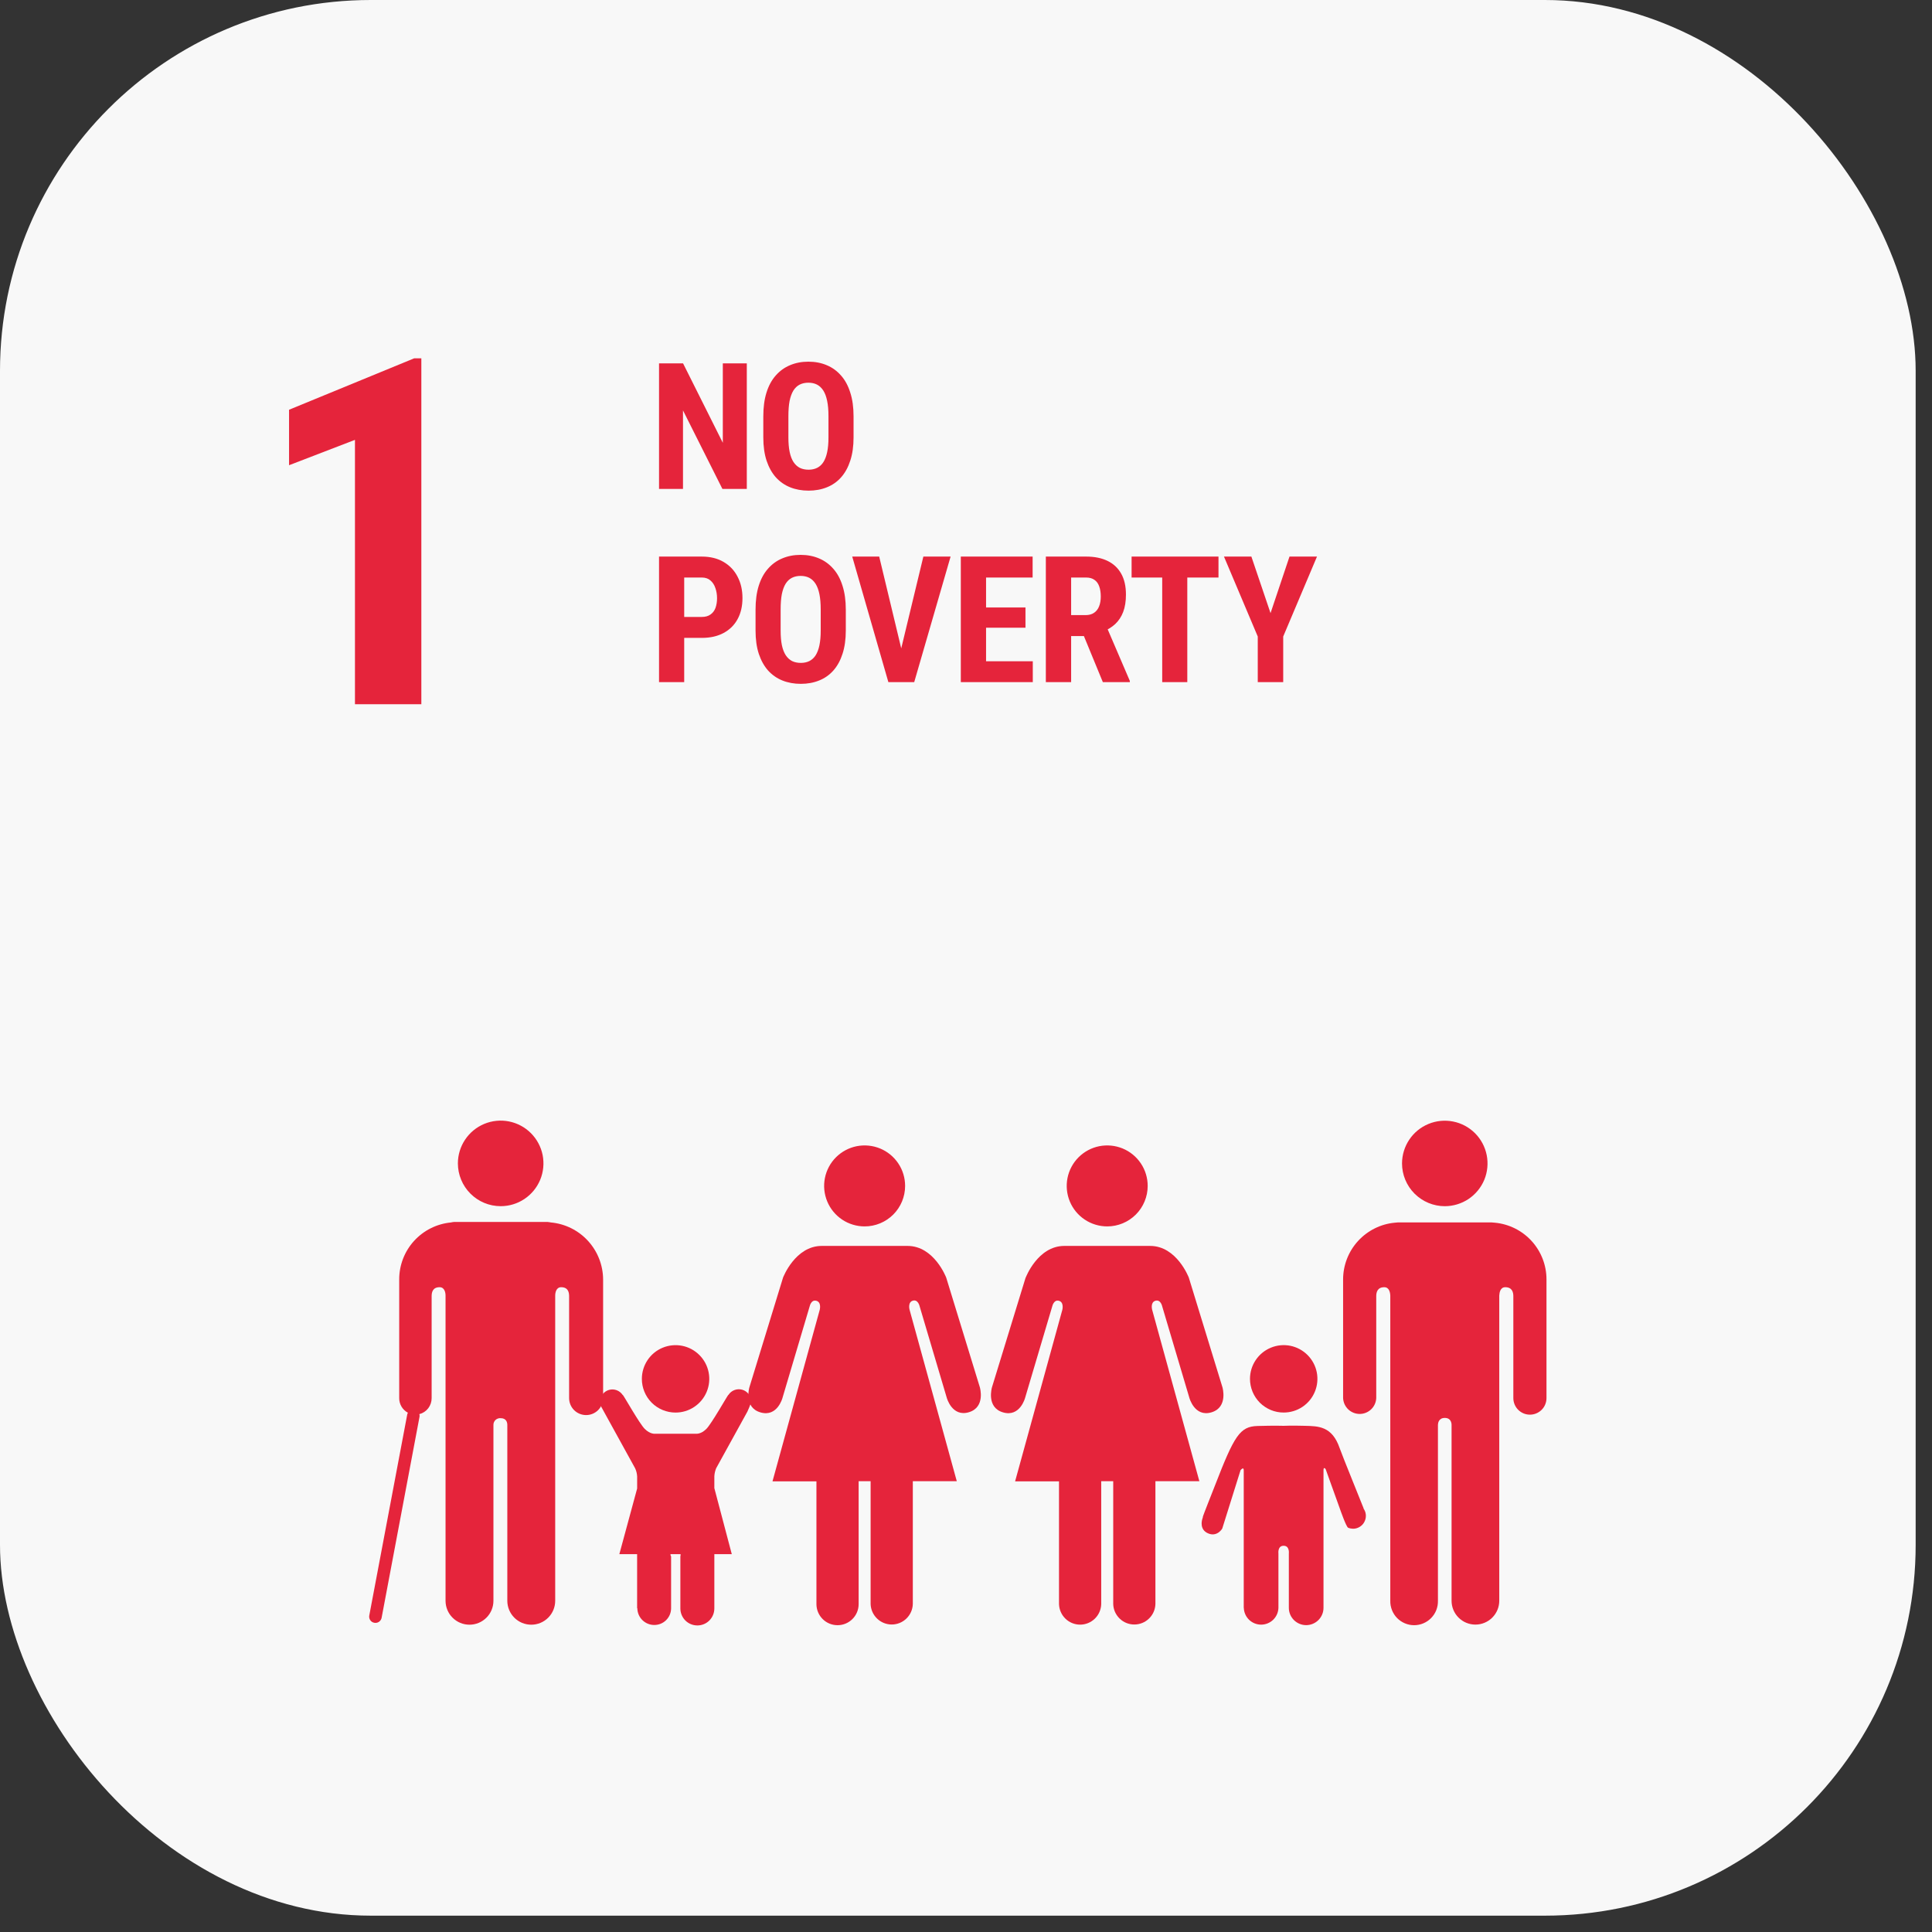 <?xml version="1.0" encoding="UTF-8"?> <svg xmlns="http://www.w3.org/2000/svg" width="70" height="70" viewBox="0 0 70 70" fill="none"><rect x="0" y="0" width="70" height="70" fill="#333333" stroke="none"/><rect width="69.408" height="69.408" rx="13.434" fill="#F8F8F8"></rect><path d="M15.266 12.982V25.515H12.861V15.937L10.473 16.856V14.846L15.008 12.982H15.266Z" fill="#E5243B"></path><path d="M27.058 13.166V17.714H26.174L24.746 14.869V17.714H23.878V13.166H24.749L26.189 16.043V13.166H27.058ZM30.926 15.087V15.847C30.926 16.167 30.887 16.448 30.807 16.69C30.73 16.929 30.62 17.13 30.476 17.293C30.335 17.453 30.163 17.574 29.961 17.655C29.761 17.736 29.539 17.777 29.296 17.777C29.052 17.777 28.829 17.736 28.627 17.655C28.427 17.574 28.254 17.453 28.109 17.293C27.965 17.13 27.854 16.929 27.774 16.69C27.695 16.448 27.656 16.167 27.656 15.847V15.087C27.656 14.758 27.694 14.471 27.771 14.225C27.848 13.977 27.96 13.771 28.105 13.607C28.251 13.44 28.424 13.315 28.624 13.232C28.824 13.147 29.046 13.104 29.289 13.104C29.533 13.104 29.755 13.147 29.955 13.232C30.155 13.315 30.327 13.44 30.473 13.607C30.619 13.771 30.73 13.977 30.807 14.225C30.887 14.471 30.926 14.758 30.926 15.087ZM30.017 15.847V15.081C30.017 14.865 30.002 14.68 29.97 14.528C29.939 14.374 29.892 14.248 29.83 14.15C29.767 14.053 29.691 13.981 29.602 13.935C29.512 13.889 29.408 13.866 29.289 13.866C29.171 13.866 29.066 13.889 28.974 13.935C28.884 13.981 28.808 14.053 28.746 14.15C28.686 14.248 28.64 14.374 28.608 14.528C28.579 14.68 28.565 14.865 28.565 15.081V15.847C28.565 16.055 28.58 16.233 28.612 16.381C28.643 16.528 28.69 16.649 28.752 16.743C28.815 16.837 28.891 16.906 28.98 16.952C29.072 16.996 29.177 17.018 29.296 17.018C29.412 17.018 29.515 16.996 29.605 16.952C29.697 16.906 29.773 16.837 29.833 16.743C29.893 16.649 29.939 16.528 29.97 16.381C30.002 16.233 30.017 16.055 30.017 15.847ZM25.427 23.112H24.496V22.353H25.427C25.556 22.353 25.661 22.324 25.742 22.265C25.826 22.207 25.886 22.127 25.924 22.025C25.961 21.921 25.98 21.804 25.98 21.675C25.98 21.544 25.96 21.422 25.921 21.31C25.883 21.195 25.824 21.102 25.742 21.032C25.663 20.961 25.558 20.925 25.427 20.925H24.79V24.714H23.878V20.166H25.427C25.733 20.166 25.997 20.231 26.217 20.36C26.438 20.489 26.607 20.667 26.723 20.894C26.842 21.119 26.901 21.377 26.901 21.669C26.901 21.962 26.842 22.218 26.723 22.434C26.607 22.649 26.438 22.815 26.217 22.934C25.997 23.053 25.733 23.112 25.427 23.112ZM30.645 22.087V22.846C30.645 23.167 30.605 23.448 30.526 23.69C30.449 23.929 30.339 24.13 30.195 24.293C30.054 24.453 29.882 24.574 29.68 24.655C29.48 24.736 29.258 24.777 29.015 24.777C28.771 24.777 28.548 24.736 28.346 24.655C28.146 24.574 27.973 24.453 27.828 24.293C27.684 24.13 27.573 23.929 27.493 23.69C27.414 23.448 27.375 23.167 27.375 22.846V22.087C27.375 21.758 27.413 21.471 27.49 21.225C27.567 20.977 27.679 20.771 27.824 20.607C27.97 20.44 28.143 20.315 28.343 20.232C28.543 20.147 28.765 20.104 29.008 20.104C29.252 20.104 29.474 20.147 29.674 20.232C29.873 20.315 30.046 20.44 30.192 20.607C30.338 20.771 30.449 20.977 30.526 21.225C30.605 21.471 30.645 21.758 30.645 22.087ZM29.736 22.846V22.081C29.736 21.865 29.72 21.68 29.689 21.528C29.658 21.374 29.611 21.248 29.549 21.15C29.486 21.052 29.41 20.981 29.321 20.935C29.231 20.889 29.127 20.866 29.008 20.866C28.89 20.866 28.784 20.889 28.693 20.935C28.603 20.981 28.527 21.052 28.465 21.15C28.404 21.248 28.359 21.374 28.327 21.528C28.298 21.68 28.284 21.865 28.284 22.081V22.846C28.284 23.055 28.299 23.233 28.33 23.381C28.362 23.528 28.409 23.649 28.471 23.743C28.534 23.837 28.61 23.906 28.699 23.952C28.791 23.996 28.896 24.018 29.015 24.018C29.131 24.018 29.234 23.996 29.324 23.952C29.415 23.906 29.491 23.837 29.552 23.743C29.612 23.649 29.658 23.528 29.689 23.381C29.72 23.233 29.736 23.055 29.736 22.846ZM32.593 23.743L33.455 20.166H34.442L33.124 24.714H32.458L32.593 23.743ZM31.855 20.166L32.714 23.743L32.855 24.714H32.187L30.878 20.166H31.855ZM37.42 23.959V24.714H35.443V23.959H37.42ZM35.727 20.166V24.714H34.812V20.166H35.727ZM37.155 22.009V22.743H35.443V22.009H37.155ZM37.414 20.166V20.925H35.443V20.166H37.414ZM37.893 20.166H39.352C39.656 20.166 39.915 20.218 40.13 20.323C40.344 20.427 40.509 20.581 40.623 20.785C40.738 20.989 40.795 21.241 40.795 21.541C40.795 21.787 40.762 21.997 40.695 22.172C40.629 22.345 40.534 22.489 40.411 22.606C40.288 22.721 40.141 22.812 39.971 22.881L39.693 23.046H38.509L38.506 22.287H39.327C39.452 22.287 39.555 22.26 39.636 22.206C39.72 22.15 39.781 22.072 39.821 21.972C39.862 21.87 39.883 21.751 39.883 21.616C39.883 21.472 39.864 21.349 39.827 21.247C39.791 21.143 39.734 21.064 39.655 21.01C39.578 20.954 39.477 20.925 39.352 20.925H38.809V24.714H37.893V20.166ZM39.958 24.714L39.124 22.687L40.083 22.684L40.936 24.671V24.714H39.958ZM43.018 20.166V24.714H42.109V20.166H43.018ZM44.148 20.166V20.925H41V20.166H44.148ZM45.34 20.166L46.034 22.215L46.721 20.166H47.717L46.493 23.062V24.714H45.571V23.062L44.347 20.166H45.34Z" fill="#E5243B"></path><path d="M50.798 42.153C50.799 41.846 50.89 41.547 51.06 41.293C51.23 41.038 51.472 40.84 51.755 40.723C52.038 40.606 52.349 40.575 52.649 40.635C52.95 40.694 53.226 40.842 53.442 41.058C53.659 41.275 53.806 41.551 53.866 41.851C53.926 42.151 53.895 42.463 53.779 42.746C53.661 43.029 53.463 43.27 53.209 43.441C52.954 43.611 52.655 43.702 52.349 43.703C51.938 43.703 51.544 43.539 51.253 43.249C50.962 42.958 50.798 42.564 50.798 42.153" fill="#E5243B"></path><path d="M54.157 44.3C54.67 44.347 55.147 44.584 55.494 44.965C55.841 45.346 56.033 45.843 56.032 46.358V50.655C56.032 50.815 55.969 50.968 55.857 51.08C55.744 51.193 55.591 51.256 55.432 51.256C55.273 51.256 55.12 51.193 55.007 51.08C54.895 50.968 54.831 50.815 54.831 50.655V46.964C54.831 46.825 54.791 46.638 54.538 46.638C54.363 46.638 54.327 46.823 54.321 46.941V57.999C54.321 58.228 54.23 58.447 54.068 58.609C53.906 58.771 53.686 58.862 53.457 58.862C53.228 58.862 53.008 58.771 52.846 58.609C52.684 58.447 52.593 58.228 52.593 57.999V51.627C52.593 51.557 52.568 51.374 52.348 51.374C52.128 51.374 52.101 51.557 52.099 51.627V57.999C52.102 58.114 52.082 58.228 52.04 58.336C51.998 58.443 51.935 58.541 51.854 58.623C51.774 58.706 51.678 58.771 51.572 58.816C51.465 58.861 51.352 58.884 51.236 58.884C51.121 58.884 51.007 58.861 50.901 58.816C50.795 58.771 50.699 58.706 50.618 58.623C50.538 58.541 50.475 58.443 50.433 58.336C50.391 58.228 50.37 58.114 50.373 57.999V46.941C50.368 46.823 50.33 46.638 50.156 46.638C49.902 46.638 49.864 46.825 49.864 46.964V50.655C49.857 50.81 49.791 50.956 49.679 51.063C49.567 51.17 49.418 51.23 49.264 51.23C49.109 51.23 48.96 51.17 48.848 51.063C48.736 50.956 48.67 50.81 48.663 50.655V46.358C48.663 45.842 48.856 45.345 49.203 44.965C49.551 44.584 50.028 44.346 50.541 44.3C50.578 44.294 50.616 44.291 50.653 44.29H54.037C54.077 44.291 54.116 44.294 54.155 44.3" fill="#E5243B"></path><path d="M41.583 42.968C41.583 42.677 41.497 42.394 41.336 42.153C41.174 41.911 40.945 41.723 40.677 41.612C40.409 41.502 40.114 41.473 39.829 41.529C39.545 41.586 39.283 41.726 39.078 41.931C38.873 42.137 38.733 42.398 38.677 42.683C38.621 42.967 38.65 43.262 38.761 43.53C38.872 43.798 39.06 44.027 39.302 44.188C39.543 44.349 39.827 44.435 40.117 44.435C40.506 44.435 40.879 44.28 41.154 44.005C41.429 43.73 41.583 43.356 41.583 42.968" fill="#E5243B"></path><path d="M37.16 46.29L35.941 50.264C35.941 50.264 35.723 50.992 36.341 51.173C36.958 51.355 37.142 50.645 37.142 50.645L38.125 47.331C38.125 47.331 38.181 47.075 38.37 47.131C38.56 47.186 38.49 47.458 38.49 47.458L36.779 53.672H38.37V58.12C38.376 58.319 38.459 58.508 38.602 58.647C38.744 58.786 38.936 58.864 39.135 58.864C39.334 58.864 39.525 58.786 39.668 58.647C39.811 58.508 39.894 58.319 39.899 58.12V53.666H40.334V58.115C40.339 58.314 40.422 58.503 40.565 58.642C40.708 58.782 40.899 58.859 41.098 58.859C41.298 58.859 41.489 58.782 41.632 58.642C41.775 58.503 41.858 58.314 41.863 58.115V53.666H43.455L41.744 47.453C41.744 47.453 41.672 47.185 41.863 47.129C42.055 47.073 42.108 47.329 42.108 47.329L43.092 50.643C43.092 50.643 43.279 51.354 43.892 51.172C44.506 50.99 44.292 50.264 44.292 50.264L43.073 46.29C43.073 46.29 42.637 45.142 41.673 45.142H38.562C37.597 45.142 37.163 46.29 37.163 46.29" fill="#E5243B"></path><path d="M32.794 42.968C32.794 42.677 32.708 42.394 32.547 42.153C32.385 41.911 32.156 41.723 31.888 41.612C31.62 41.502 31.325 41.473 31.04 41.529C30.756 41.586 30.494 41.726 30.289 41.931C30.084 42.136 29.944 42.398 29.888 42.682C29.831 42.967 29.861 43.262 29.972 43.53C30.083 43.798 30.271 44.027 30.512 44.188C30.754 44.349 31.037 44.435 31.328 44.435C31.717 44.435 32.09 44.28 32.365 44.005C32.64 43.73 32.794 43.357 32.794 42.968" fill="#E5243B"></path><path d="M28.371 46.29L27.152 50.264C27.152 50.264 26.933 50.992 27.551 51.173C28.169 51.355 28.352 50.645 28.352 50.645L29.336 47.331C29.336 47.331 29.389 47.075 29.581 47.131C29.773 47.186 29.7 47.458 29.7 47.458L27.989 53.672H29.581V58.12C29.581 58.323 29.662 58.517 29.805 58.66C29.948 58.804 30.143 58.884 30.346 58.884C30.548 58.884 30.743 58.804 30.886 58.66C31.03 58.517 31.11 58.323 31.11 58.12V53.666H31.544V58.115C31.55 58.314 31.633 58.503 31.776 58.642C31.918 58.781 32.11 58.859 32.309 58.859C32.508 58.859 32.699 58.781 32.842 58.642C32.985 58.503 33.068 58.314 33.073 58.115V53.666H34.666L32.955 47.453C32.955 47.453 32.882 47.181 33.073 47.126C33.264 47.071 33.319 47.326 33.319 47.326L34.302 50.64C34.302 50.64 34.489 51.35 35.103 51.168C35.717 50.986 35.502 50.264 35.502 50.264L34.283 46.29C34.283 46.29 33.848 45.142 32.883 45.142H29.773C28.808 45.142 28.371 46.29 28.371 46.29Z" fill="#E5243B"></path><path d="M46.511 51.179C46.752 51.179 46.988 51.108 47.189 50.974C47.39 50.84 47.547 50.649 47.639 50.426C47.732 50.203 47.756 49.957 47.709 49.72C47.662 49.483 47.545 49.266 47.375 49.095C47.204 48.924 46.987 48.808 46.75 48.76C46.513 48.713 46.267 48.737 46.044 48.83C45.821 48.922 45.63 49.078 45.496 49.279C45.361 49.48 45.29 49.715 45.289 49.957C45.289 50.118 45.321 50.277 45.382 50.425C45.443 50.573 45.533 50.708 45.646 50.822C45.76 50.935 45.895 51.025 46.043 51.087C46.191 51.148 46.35 51.18 46.511 51.179" fill="#E5243B"></path><path d="M43.583 54.974C43.523 55.117 43.474 55.422 43.761 55.552C44.097 55.706 44.284 55.384 44.284 55.384L44.948 53.266C44.948 53.266 45.063 53.125 45.063 53.271V58.256H45.066C45.071 58.419 45.139 58.573 45.256 58.687C45.373 58.8 45.53 58.864 45.693 58.864C45.856 58.864 46.013 58.8 46.13 58.687C46.247 58.573 46.315 58.419 46.32 58.256V56.286C46.32 56.286 46.283 56.006 46.508 56.006C46.732 56.006 46.697 56.286 46.697 56.286V58.254C46.697 58.42 46.763 58.58 46.881 58.698C46.999 58.815 47.158 58.882 47.325 58.882C47.491 58.882 47.651 58.815 47.769 58.698C47.887 58.58 47.953 58.42 47.953 58.254V53.269C47.953 53.122 48.03 53.227 48.03 53.227L48.551 54.677C48.551 54.677 48.775 55.324 48.846 55.353C48.902 55.376 48.963 55.388 49.023 55.389C49.084 55.389 49.145 55.377 49.201 55.353C49.257 55.33 49.308 55.296 49.351 55.253C49.394 55.21 49.428 55.159 49.451 55.103C49.483 55.03 49.494 54.951 49.486 54.872C49.477 54.794 49.448 54.719 49.402 54.655L49.407 54.651C49.392 54.603 48.629 52.733 48.539 52.47C48.264 51.666 47.762 51.673 47.279 51.66C46.797 51.646 46.508 51.66 46.508 51.66C46.508 51.66 46.199 51.648 45.562 51.666C44.924 51.684 44.722 52.012 44.022 53.819C43.922 54.079 43.583 54.92 43.578 54.971L43.583 54.974Z" fill="#E5243B"></path><path d="M18.139 43.702C18.445 43.703 18.745 43.612 19 43.442C19.255 43.272 19.454 43.03 19.572 42.747C19.689 42.464 19.72 42.152 19.661 41.851C19.601 41.55 19.453 41.274 19.237 41.057C19.02 40.84 18.744 40.692 18.443 40.632C18.142 40.572 17.831 40.603 17.547 40.72C17.264 40.838 17.022 41.036 16.852 41.291C16.681 41.546 16.59 41.846 16.59 42.153C16.591 42.563 16.754 42.957 17.044 43.247C17.334 43.538 17.728 43.702 18.139 43.702V43.702Z" fill="#E5243B"></path><path d="M19.961 44.292C19.92 44.283 19.879 44.278 19.837 44.274H16.451C16.413 44.277 16.375 44.283 16.339 44.292C15.825 44.341 15.348 44.58 15.001 44.962C14.654 45.344 14.463 45.842 14.464 46.358V50.656C14.463 50.764 14.492 50.871 14.547 50.964C14.602 51.057 14.682 51.134 14.778 51.185C14.769 51.202 14.762 51.219 14.757 51.238L13.38 58.531C13.374 58.56 13.374 58.591 13.38 58.62C13.386 58.649 13.398 58.677 13.415 58.702C13.431 58.727 13.453 58.748 13.478 58.764C13.503 58.78 13.531 58.791 13.561 58.796C13.575 58.799 13.589 58.8 13.603 58.8C13.656 58.801 13.707 58.782 13.748 58.748C13.789 58.714 13.817 58.667 13.827 58.615L15.202 51.322C15.205 51.293 15.202 51.264 15.194 51.237C15.322 51.204 15.436 51.128 15.517 51.023C15.597 50.917 15.64 50.788 15.639 50.656V46.964C15.639 46.825 15.675 46.638 15.928 46.638C16.103 46.638 16.143 46.824 16.143 46.942V57.999C16.143 58.229 16.234 58.45 16.397 58.612C16.56 58.775 16.78 58.866 17.01 58.866C17.241 58.866 17.461 58.775 17.624 58.612C17.787 58.45 17.878 58.229 17.878 57.999V51.627C17.877 51.593 17.884 51.56 17.897 51.529C17.91 51.498 17.93 51.47 17.954 51.447C17.979 51.424 18.008 51.407 18.04 51.396C18.072 51.385 18.105 51.38 18.139 51.383V51.383C18.359 51.383 18.381 51.557 18.381 51.627V57.999C18.381 58.229 18.473 58.45 18.635 58.612C18.798 58.775 19.019 58.866 19.249 58.866C19.479 58.866 19.7 58.775 19.862 58.612C20.025 58.45 20.116 58.229 20.116 57.999V46.942C20.116 46.824 20.158 46.638 20.331 46.638C20.585 46.638 20.62 46.825 20.62 46.964V50.656C20.62 50.819 20.685 50.975 20.8 51.091C20.916 51.206 21.073 51.271 21.236 51.271C21.399 51.271 21.556 51.206 21.671 51.091C21.787 50.975 21.852 50.819 21.852 50.656V46.358C21.849 45.84 21.654 45.342 21.305 44.96C20.956 44.578 20.477 44.34 19.961 44.292V44.292Z" fill="#E5243B"></path><path d="M25.947 53.199L27.081 51.142C27.081 51.142 27.217 50.846 27.217 50.776C27.216 50.679 27.183 50.587 27.125 50.51C27.066 50.434 26.985 50.379 26.893 50.352C26.8 50.326 26.702 50.33 26.612 50.364C26.522 50.397 26.445 50.459 26.393 50.54H26.388C26.352 50.571 25.782 51.583 25.594 51.771C25.395 51.972 25.217 51.947 25.217 51.947H23.737C23.737 51.947 23.558 51.972 23.36 51.771C23.169 51.583 22.602 50.569 22.565 50.54L22.561 50.543C22.509 50.464 22.433 50.404 22.344 50.37C22.255 50.337 22.157 50.333 22.066 50.359C21.975 50.385 21.894 50.439 21.835 50.514C21.777 50.589 21.743 50.68 21.74 50.775C21.747 50.842 21.761 50.907 21.784 50.97L23.012 53.199C23.055 53.291 23.079 53.391 23.085 53.492V53.931L22.44 56.31H23.084V58.269H23.092C23.094 58.431 23.159 58.585 23.273 58.698C23.388 58.812 23.543 58.876 23.704 58.876C23.865 58.877 24.019 58.815 24.133 58.703C24.248 58.59 24.313 58.438 24.315 58.277V56.389C24.306 56.378 24.3 56.366 24.296 56.352C24.292 56.338 24.292 56.324 24.294 56.31H24.658C24.661 56.337 24.659 56.364 24.651 56.389V58.277C24.651 58.441 24.716 58.597 24.831 58.713C24.947 58.828 25.103 58.893 25.267 58.893C25.43 58.893 25.587 58.828 25.702 58.713C25.817 58.597 25.882 58.441 25.882 58.277V56.31H26.514L25.882 53.917V53.492C25.887 53.392 25.909 53.292 25.947 53.199V53.199Z" fill="#E5243B"></path><path d="M24.476 51.18C24.718 51.18 24.954 51.109 25.155 50.974C25.356 50.84 25.512 50.65 25.605 50.427C25.698 50.204 25.722 49.958 25.675 49.721C25.628 49.484 25.512 49.267 25.341 49.096C25.17 48.925 24.953 48.808 24.716 48.761C24.479 48.714 24.234 48.738 24.01 48.83C23.787 48.922 23.596 49.078 23.462 49.279C23.328 49.48 23.256 49.716 23.256 49.958C23.255 50.118 23.287 50.277 23.348 50.425C23.409 50.574 23.499 50.709 23.612 50.822C23.726 50.936 23.86 51.026 24.009 51.087C24.157 51.148 24.316 51.18 24.476 51.18V51.18Z" fill="#E5243B"></path></svg> 